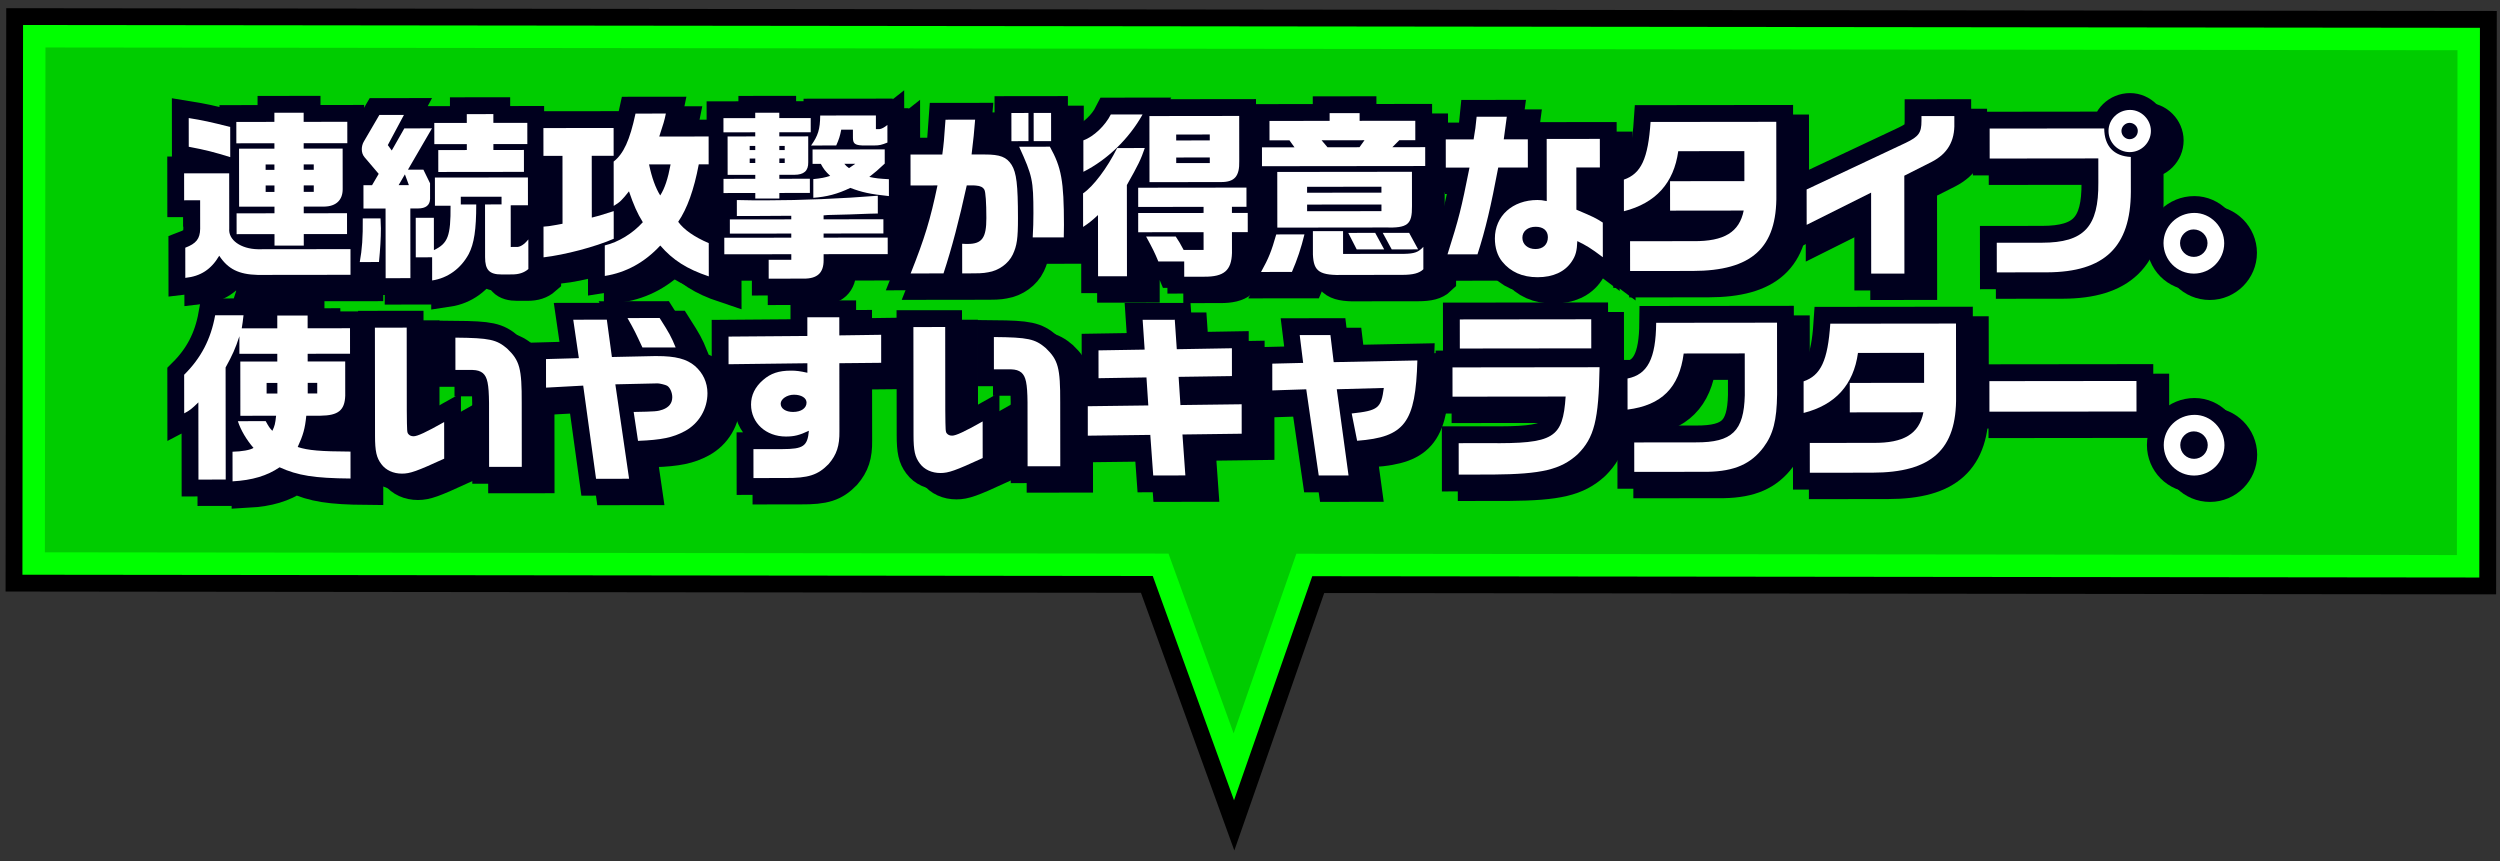 <?xml version="1.0" encoding="utf-8"?>
<!-- Generator: Adobe Illustrator 16.2.1, SVG Export Plug-In . SVG Version: 6.00 Build 0)  -->
<!DOCTYPE svg PUBLIC "-//W3C//DTD SVG 1.1//EN" "http://www.w3.org/Graphics/SVG/1.1/DTD/svg11.dtd">
<svg version="1.1" id="レイヤー_1" xmlns="http://www.w3.org/2000/svg" xmlns:xlink="http://www.w3.org/1999/xlink" x="0px"
	 y="0px" width="222.843px" height="76.772px" viewBox="0 0 222.843 76.772" enable-background="new 0 0 222.843 76.772"
	 xml:space="preserve">
<rect x="0" y="0" width="222.843" height="76.772" fill="#333333" stroke="none"/>
<g>
	<g>
		<polygon fill="#FF0000" stroke="#000000" stroke-width="5" stroke-miterlimit="10" points="220,50.477 116.262,50.36 
			109.98,68.352 103.455,50.344 3,50.23 3.054,3.231 220.054,3.478 		"/>
		<polygon fill="#00CC00" stroke="#00FF00" stroke-width="2" stroke-miterlimit="10" points="220,50.477 116.262,50.36 
			109.98,68.352 103.455,50.344 3,50.23 3.054,3.231 220.054,3.478 		"/>
	</g>
	<g>
		<g>
			<path fill="#FFFFFF" stroke="#00001E" stroke-width="3" stroke-miterlimit="10" d="M17.828,16.303l4.018-0.004l0.005,4.93
				c-0.094,1.009,1.027,1.808,2.548,1.838l8.259-0.01l0.002,2.289l-8.275,0.01c-1.697-0.046-2.642-0.525-3.427-1.709
				c-0.719,1.218-1.647,1.827-3.023,1.973l-0.003-2.689c0.977-0.369,1.312-0.802,1.327-1.682l-0.003-2.545l-1.425,0.001
				L17.828,16.303z M18.239,11.373c1.264,0.206,1.873,0.334,3.698,0.796l0.003,2.689c-1.393-0.432-2.162-0.639-3.698-0.925
				L18.239,11.373z M25.883,19.863l0-0.592l-3.153,0.004l-0.006-5.17l3.153-0.004l0-0.48l-3.393,0.004L22.48,11.72l3.393-0.004
				l0-0.815l2.609-0.003l0,0.815l3.89-0.005l0.002,1.905l-3.89,0.005l0,0.48l3.473-0.004l0.004,3.617
				c0.001,0.977-0.59,1.537-1.646,1.555l-1.825,0.002l0,0.592l3.857-0.004l0.002,1.857l-3.857,0.004l0.001,1.024l-2.609,0.003
				l-0.001-1.024l-3.377,0.004l-0.002-1.857L25.883,19.863z M25.878,15.99l0-0.48l-0.784,0.001l0,0.48L25.878,15.99z M25.881,17.959
				l0-0.576l-0.784,0.001l0,0.576L25.881,17.959z M29.384,15.986l0-0.48l-0.896,0.001l0,0.48L29.384,15.986z M29.386,17.955l0-0.576
				L28.49,17.38l0,0.576L29.386,17.955z"/>
			<path fill="#FFFFFF" stroke="#00001E" stroke-width="3" stroke-miterlimit="10" d="M35.337,20.317
				c0.017,0.384,0.033,0.736,0.033,0.896c0.001,0.833-0.062,1.873-0.172,2.994l-1.713,0.002c0.207-1.121,0.286-2.193,0.268-3.89
				L35.337,20.317z M37.423,11.096l-1.438,2.689l0.353,0.48l1.119-1.97l2.465-0.003l-2.141,3.684l1.377-0.001l0.593,1.215
				l0.001,1.393c-0.015,0.561-0.383,0.849-1.071,0.85l-0.688,0.001L38,25.645l-2.208,0.003l-0.007-6.211l-1.969,0.002l-0.002-2.081
				l0.768-0.001l0.591-1.009l-1.266-1.487c-0.161-0.191-0.24-0.432-0.241-0.704c0-0.24,0.063-0.496,0.191-0.704l1.374-2.354
				L37.423,11.096z M37.863,17.353l-0.354-0.959l-0.559,0.96L37.863,17.353z M40.091,20.264l0.003,2.882
				c1.248-0.595,1.503-1.251,1.484-3.956l-1.392,0.001l-0.003-2.513l8.291-0.009l0.003,2.48l-1.537,0.002l0.004,3.714l0.48-0.001
				c0.336,0.032,0.72-0.209,1.088-0.673l0.003,2.641c-0.384,0.336-0.864,0.481-1.456,0.481l-0.944,0.002
				c-1.073,0.001-1.458-0.399-1.459-1.536l-0.005-4.705l1.473-0.001l-0.001-0.688l-3.633,0.004l0.001,0.688l1.376-0.002
				c0.002,2.24-0.188,3.489-0.667,4.418c-0.703,1.298-1.87,2.147-3.263,2.357l-0.002-2.065l-1.457,0.001l-0.004-3.521L40.091,20.264
				z M40.129,11.812l2.897-0.003l-0.001-0.784l2.369-0.003l0.001,0.784l3.025-0.003l0.002,1.889l-3.025,0.003l0,0.528l2.721-0.003
				l0.002,1.953l-7.635,0.009l-0.002-1.953l2.545-0.003l0-0.528L40.131,13.7L40.129,11.812z"/>
			<path fill="#FFFFFF" stroke="#00001E" stroke-width="3" stroke-miterlimit="10" d="M51.555,14.744l-1.697,0.002l-0.003-2.48
				l6.258-0.007l0.003,2.48l-1.953,0.002l0.006,5.506c0.576-0.144,0.608-0.144,1.952-0.578l0.003,2.466
				c-1.664,0.722-4.336,1.429-6.257,1.655l-0.003-2.737c0.464-0.032,0.528-0.048,0.896-0.113l0.288-0.048l0.512-0.097L51.555,14.744
				z M56.117,15.252c0.879-0.689,1.438-1.892,1.948-4.276l2.705-0.003c-0.128,0.641-0.223,0.929-0.59,2.049l4.402-0.005l0.002,2.481
				l-0.88,0.001c-0.429,2.273-1.036,3.954-1.835,5.124c0.513,0.704,1.426,1.344,2.724,1.901l0.003,2.962
				c-1.954-0.654-3.203-1.453-4.325-2.749c-1.391,1.507-3.07,2.421-4.943,2.711l-0.003-2.721c1.216-0.289,2.48-1.06,3.391-2.068
				c-0.497-0.8-0.818-1.536-1.235-2.753c-0.607,0.77-0.815,0.978-1.359,1.299L56.117,15.252z M59.271,15.504
				c0.242,1.168,0.579,2.097,0.996,2.768c0.399-0.624,0.686-1.474,0.925-2.77L59.271,15.504z"/>
			<path fill="#FFFFFF" stroke="#00001E" stroke-width="3" stroke-miterlimit="10" d="M65.908,16.793l2.833-0.004v-0.352
				l-2.465,0.003l-0.004-3.426l2.465-0.003l0-0.368l-2.833,0.004l-0.001-1.265l2.833-0.004l0-0.479l2.145-0.002l0,0.479l2.801-0.003
				l0.001,1.265l-2.801,0.003l0,0.368l2.577-0.003l0.002,2.306c0.017,0.768-0.383,1.12-1.247,1.121l-1.329,0.002v0.352l2.721-0.003
				l0.001,1.265l-2.721,0.003l0,0.496l-2.145,0.002l0-0.496l-2.833,0.004L65.908,16.793z M65.978,22.044l5.971-0.007v-0.368
				l-5.474,0.006l-0.001-1.265l5.474-0.006l0-0.32c-2.177,0.018-2.177,0.018-3.057,0.019l-0.625,0.001l-1.168,0.001l-0.001-1.424
				c1.121,0.03,1.649,0.029,2.625,0.028c3.217-0.003,6.642-0.15,9.939-0.41l0.002,1.584L78.877,19.9l-1.745,0.065l-1.921,0.05
				c-0.048,0-0.192,0.017-0.384,0.032l0,0.353l5.331-0.006l0.001,1.265l-5.331,0.006v0.368l5.714-0.006l0.002,1.473l-5.714,0.006
				l0,0.544c0.001,1.12-0.558,1.649-1.791,1.635l-3.105,0.004l-0.002-1.681l2.017-0.002l0-0.496l-5.971,0.007L65.978,22.044z
				 M68.739,14.229V13.86l-0.497,0.001v0.368L68.739,14.229z M68.74,15.381l0-0.4l-0.497,0.001l0,0.4L68.74,15.381z M71.364,14.226
				v-0.368l-0.48,0.001v0.368L71.364,14.226z M71.365,15.378l0-0.4l-0.48,0.001l0,0.4L71.365,15.378z M79.492,11.144l0.001,1.217
				h0.32c0.176-0.018,0.4-0.129,0.704-0.369l0.002,1.568c-0.512,0.208-0.736,0.257-1.121,0.257l-1.121,0.001
				c-0.656-0.031-0.832-0.175-0.833-0.688l-0.001-0.72l-1.041,0.002c-0.111,0.576-0.207,0.864-0.447,1.408l-2.241,0.003
				c0.624-0.881,0.799-1.441,0.813-2.674L79.492,11.144z M80.279,14.168l0.001,1.265c-0.671,0.625-0.783,0.721-1.375,1.187
				c0.56,0.127,0.912,0.158,1.745,0.206l0.002,1.504c-1.665-0.174-2.401-0.334-3.442-0.732c-1.12,0.546-2.128,0.803-3.296,0.884
				l-0.002-1.665c0.752-0.08,0.992-0.129,1.504-0.289c-0.449-0.432-0.593-0.624-0.833-1.071h-0.736l-0.001-1.28L80.279,14.168z
				 M77.656,15.451l-0.977,0.001c0.161,0.192,0.192,0.225,0.417,0.384L77.656,15.451z"/>
			<path fill="#FFFFFF" stroke="#00001E" stroke-width="3" stroke-miterlimit="10" d="M85.411,14.626
				c0.127-0.944,0.159-1.28,0.285-3.105l2.641-0.003c-0.094,1.217-0.142,1.617-0.316,3.105l1.168-0.001
				c1.376-0.002,1.953,0.222,2.402,0.926c0.433,0.703,0.562,1.76,0.565,4.736c0.002,1.841-0.093,2.466-0.46,3.251
				c-0.383,0.816-1.263,1.441-2.191,1.586c-0.544,0.098-0.641,0.098-2.321,0.1l-0.003-2.642c0.224,0.017,0.4,0.017,0.496,0.016
				c1.281-0.001,1.665-0.546,1.662-2.307c-0.001-1.36-0.066-2.337-0.179-2.528c-0.128-0.225-0.353-0.337-0.737-0.367
				c-0.128-0.017-0.128-0.017-0.832-0.016c-0.685,3.121-1.322,5.556-2.072,7.846l-2.929,0.003c1.261-3.171,1.755-4.804,2.392-7.846
				l-2.401,0.002l-0.003-2.753L85.411,14.626z M93.09,10.92l0.003,2.513l-1.521,0.002l-0.003-2.513L93.09,10.92z M94.999,13.927
				c1.026,1.824,1.252,3.057,1.256,6.962L96.24,22.01l-2.769,0.003c0.047-0.913,0.062-1.377,0.062-2.161
				c-0.003-2.945-0.083-3.313-1.271-5.922L94.999,13.927z M95.107,10.918l0.003,2.513l-1.553,0.002l-0.003-2.513L95.107,10.918z"/>
			<path fill="#FFFFFF" stroke="#00001E" stroke-width="3" stroke-miterlimit="10" d="M97.958,18.086
				c0.896-0.594,2.158-2.26,3.037-4.038l2.465-0.003c-0.335,0.994-0.59,1.522-1.597,3.3l0.009,8.131l-2.577,0.003l-0.006-5.458
				c-0.591,0.545-0.799,0.705-1.327,1.059L97.958,18.086z M103.264,11.052c-1.214,2.18-3.165,4.054-5.276,5.113l-0.003-2.801
				c0.928-0.339,1.936-1.3,2.447-2.309L103.264,11.052z M108.7,19.834l0-0.544l-5.827,0.007l-0.002-1.713l9.652-0.011l0.002,1.713
				l-1.297,0.001l0,0.544l1.409-0.001l0.002,1.713l-1.409,0.001l0.002,1.856c-0.046,1.553-0.702,2.13-2.479,2.116l-1.777,0.002
				l-0.002-1.361l-2.305,0.003c-0.321-0.784-0.513-1.168-1.091-2.224l2.641-0.003c0.32,0.48,0.369,0.576,0.706,1.199l1.777-0.002
				l-0.002-1.584l-5.827,0.007l-0.002-1.713L108.7,19.834z M111.875,11.187l0.005,4.018c0.034,1.36-0.414,1.874-1.615,1.875
				l-6.386,0.008l-0.007-5.891L111.875,11.187z M109.253,13.367l-0.001-0.528l-2.993,0.003l0.001,0.528L109.253,13.367z
				 M109.255,15.384l0-0.496l-2.993,0.003l0,0.496L109.255,15.384z"/>
			<path fill="#FFFFFF" stroke="#00001E" stroke-width="3" stroke-miterlimit="10" d="M117.692,21.745
				c-0.303,1.232-0.638,2.24-1.117,3.346l-2.753,0.003c0.687-1.233,0.926-1.842,1.356-3.346L117.692,21.745z M116.803,13.982
				l-0.449-0.624l-1.777,0.002l-0.002-1.729l5.362-0.006l-0.001-0.688l2.673-0.003l0.001,0.688l4.962-0.006l0.002,1.729
				l-1.424,0.002l-0.624,0.625l2.929-0.004l0.002,1.681l-14.55,0.017l-0.002-1.681L116.803,13.982z M115.269,16.178l12.005-0.014
				l0.003,3.057c0.018,1.649-0.382,1.969-2.399,1.907l-9.604,0.012L115.269,16.178z M124.554,18.023l0-0.528l-6.627,0.007l0,0.528
				L124.554,18.023z M124.556,19.672l0-0.592l-6.627,0.007l0,0.592L124.556,19.672z M121.133,21.453l0.002,2.032l5.458-0.007
				c0.896-0.017,1.265-0.145,1.696-0.626l0.002,2.001c-0.368,0.353-0.912,0.498-1.888,0.499l-5.074,0.006
				c-2.289,0.066-2.817-0.27-2.883-1.822l-0.002-2.08L121.133,21.453z M119.219,13.355l0.528,0.623l2.849-0.003l0.448-0.624
				L119.219,13.355z M123.998,21.609l0.802,1.473l-2.449,0.002l-0.754-1.472L123.998,21.609z M127.023,21.606l0.802,1.472
				l-2.353,0.003l-0.802-1.472L127.023,21.606z"/>
			<path fill="#FFFFFF" stroke="#00001E" stroke-width="3" stroke-miterlimit="10" d="M132.77,13.275
				c0.143-0.815,0.191-1.184,0.27-2.017l2.689-0.003c-0.175,1.345-0.191,1.425-0.271,2.017l2.145-0.002l0.003,2.514l-2.641,0.003
				c-0.652,3.458-1.13,5.507-1.848,7.732l-2.673,0.003c1.037-3.282,1.212-3.986,1.96-7.732l-2.113,0.002l-0.003-2.514L132.77,13.275
				z M139.284,13.237l4.738-0.006l0.003,2.545l-2.097,0.003l0.004,3.762c1.617,0.686,1.698,0.734,2.354,1.149l0.003,3.089
				c-1.105-0.831-1.458-1.038-2.275-1.438c-0.031,0.864-0.143,1.312-0.51,1.841c-0.607,0.897-1.647,1.378-3.024,1.38
				c-1.36,0.001-2.434-0.477-3.17-1.405c-0.417-0.511-0.642-1.231-0.643-2.048c-0.002-2.001,1.565-3.428,3.79-3.43
				c0.256-0.001,0.448,0.016,0.833,0.096L139.284,13.237z M137.118,22.043c0,0.592,0.481,1.008,1.169,1.007
				c0.672-0.001,1.104-0.401,1.104-1.058c-0.001-0.576-0.402-0.928-1.09-0.927C137.596,21.066,137.117,21.466,137.118,22.043z"/>
			<path fill="#FFFFFF" stroke="#00001E" stroke-width="3" stroke-miterlimit="10" d="M159.749,11.709l0.007,6.482
				c0.069,4.754-2.185,6.806-7.467,6.812l-5.57,0.006l-0.003-2.657l5.65-0.006c2.737,0.028,4.097-0.805,4.479-2.727l-6.562,0.008
				l-0.003-2.625l6.626-0.008l-0.003-2.673l-5.891,0.007c-0.397,2.85-2.011,4.629-4.844,5.352l-0.003-2.817
				c1.536-0.53,2.158-1.859,2.379-5.141L159.749,11.709z"/>
			<path fill="#FFFFFF" stroke="#00001E" stroke-width="3" stroke-miterlimit="10" d="M162.454,17.74l8.831-4.155
				c1.168-0.562,1.408-0.898,1.407-1.955l0-0.432l2.929-0.003l0,0.624c0.05,1.601-0.605,2.737-2.013,3.459l-2.447,1.236l0.01,8.723
				l-2.961,0.003l-0.008-7.219l-5.743,2.872L162.454,17.74z"/>
			<path fill="#FFFFFF" stroke="#00001E" stroke-width="3" stroke-miterlimit="10" d="M178.768,12.312L188.98,12.3
				c0.018,1.585,0.851,2.464,2.372,2.543l0.003,3.121c-0.026,4.898-2.345,7.142-7.467,7.163l-4.482,0.005l-0.003-2.641l4.034-0.004
				c3.746-0.005,5.057-1.415,5.02-5.368l-0.002-2.146l-9.684,0.011L178.768,12.312z M193.142,12.52
				c0.001,1.04-0.846,1.89-1.887,1.892c-1.041,0.001-1.89-0.847-1.891-1.887c-0.001-1.041,0.862-1.874,1.918-1.875
				C192.292,10.647,193.141,11.511,193.142,12.52z M190.517,12.522c0,0.399,0.336,0.736,0.721,0.736
				c0.416-0.001,0.736-0.321,0.736-0.737c0-0.4-0.337-0.721-0.737-0.72C190.852,11.802,190.517,12.138,190.517,12.522z"/>
			<path fill="#FFFFFF" stroke="#00001E" stroke-width="3" stroke-miterlimit="10" d="M199.677,22.532
				c0.001,1.489-1.213,2.706-2.702,2.708c-1.504,0.002-2.707-1.213-2.708-2.718c-0.002-1.489,1.214-2.69,2.75-2.692
				C198.458,19.828,199.676,21.06,199.677,22.532z M195.74,22.521c0.001,0.688,0.546,1.232,1.234,1.231
				c0.672-0.001,1.216-0.545,1.215-1.233c-0.001-0.673-0.562-1.217-1.25-1.216C196.283,21.304,195.739,21.864,195.74,22.521z"/>
			<path fill="#FFFFFF" stroke="#00001E" stroke-width="3" stroke-miterlimit="10" d="M23.124,28.951
				c-0.063,0.576-0.079,0.656-0.159,1.168l3.169-0.003l-0.001-1.137l2.705-0.003l0.001,1.137l3.777-0.005l0.002,2.273l-3.777,0.005
				l0.001,0.688l3.345-0.004l0.003,3.058c-0.046,1.297-0.622,1.761-2.207,1.778l-1.265,0.002c-0.111,1.153-0.286,1.745-0.765,2.786
				c0.913,0.304,2.033,0.397,4.707,0.411l0.002,2.4c-3.233-0.028-4.707-0.266-6.324-1.001c-1.104,0.754-2.432,1.155-4.192,1.253
				l-0.003-2.641c0.832-0.018,1.568-0.146,1.872-0.339c-0.625-0.719-1.138-1.583-1.396-2.383l2.481-0.003
				c0.273,0.496,0.337,0.593,0.593,0.863c0.208-0.432,0.256-0.608,0.335-1.345l-3.186,0.004l-0.005-4.834l3.297-0.004l-0.001-0.688
				l-3.377,0.004l-0.001-1.569c-0.351,1.089-0.622,1.681-1.229,2.786l0.011,9.988l-2.433,0.003l-0.008-6.883
				c-0.575,0.562-0.767,0.722-1.263,0.978l-0.004-3.441c1.502-1.489,2.381-3.171,2.763-5.301L23.124,28.951z M26.142,35.927
				l-0.001-0.944l-0.96,0.001l0.001,0.944L26.142,35.927z M29.695,35.923l-0.001-0.944l-0.848,0.001l0.001,0.944L29.695,35.923z"/>
			<path fill="#FFFFFF" stroke="#00001E" stroke-width="3" stroke-miterlimit="10" d="M37.669,30.055l0.008,7.411
				c0.019,1.921,0.019,1.921,0.146,2.081c0.112,0.128,0.256,0.191,0.464,0.191c0.336-0.001,1.104-0.354,2.72-1.267l0.004,3.265
				c-2.448,1.123-3.04,1.332-3.76,1.333c-0.769,0.001-1.441-0.303-1.842-0.847c-0.433-0.576-0.562-1.136-0.563-2.528l-0.011-9.636
				L37.669,30.055z M45.014,42.468l-0.006-5.698c-0.018-1.681-0.147-2.305-0.548-2.656c-0.24-0.191-0.496-0.271-0.928-0.287
				l-1.104,0.001h-0.416l-0.003-2.881c3.057,0.029,3.666,0.172,4.611,0.972c1.122,1.071,1.314,1.759,1.302,4.864l0.006,5.683
				L45.014,42.468z"/>
			<path fill="#FFFFFF" stroke="#00001E" stroke-width="3" stroke-miterlimit="10" d="M50.086,32.858l2.929-0.083l-0.5-3.426
				l2.993-0.003l0.452,3.328l3.777-0.083h0.24c1.648-0.002,2.641,0.252,3.378,0.876c0.721,0.623,1.122,1.471,1.123,2.431
				c0.001,1.409-0.765,2.706-2.013,3.381c-1.071,0.577-2.08,0.786-4.177,0.869l-0.387-2.577c1.921-0.034,2.145-0.051,2.593-0.211
				c0.56-0.209,0.848-0.577,0.847-1.105c0-0.416-0.209-0.88-0.465-1.023c-0.128-0.08-0.672-0.208-0.833-0.208l-3.777,0.085
				l1.226,8.417l-2.945,0.004l-1.146-8.306l-3.313,0.18L50.086,32.858z M60.215,29.197c0.866,1.359,1.026,1.647,1.427,2.624
				l-2.961,0.003c-0.642-1.376-0.706-1.52-1.332-2.623L60.215,29.197z"/>
			<path fill="#FFFFFF" stroke="#00001E" stroke-width="3" stroke-miterlimit="10" d="M66.356,30.854l7.027-0.056l-0.002-1.664
				l2.849-0.003l0.002,1.616l3.729-0.053l0.002,2.497l-3.729,0.037l0.007,6.066c0.018,1.28-0.237,2.08-0.957,2.914
				c-0.959,0.993-1.824,1.267-3.888,1.252l-2.817,0.004l-0.003-2.577l2.577-0.003c1.873-0.003,2.241-0.259,2.367-1.636
				c-0.848,0.401-1.312,0.514-2.048,0.515c-1.777,0.002-3.107-1.213-3.109-2.846c-0.001-0.832,0.35-1.569,1.07-2.193
				c0.688-0.594,1.392-0.834,2.496-0.835c0.48-0.001,0.8,0.047,1.457,0.189l-0.001-0.848l-7.026,0.088L66.356,30.854z
				 M71.005,36.836c0,0.433,0.449,0.735,1.105,0.735c0.72-0.001,1.2-0.338,1.2-0.834c0-0.416-0.465-0.703-1.121-0.703
				C71.564,36.035,71.005,36.42,71.005,36.836z"/>
			<path fill="#FFFFFF" stroke="#00001E" stroke-width="3" stroke-miterlimit="10" d="M85.669,30.001l0.008,7.411
				c0.019,1.921,0.019,1.921,0.146,2.081c0.112,0.128,0.256,0.19,0.464,0.19c0.336,0,1.104-0.353,2.72-1.267l0.004,3.265
				c-2.448,1.124-3.04,1.332-3.76,1.333c-0.769,0.001-1.441-0.303-1.842-0.847c-0.433-0.575-0.562-1.136-0.563-2.528l-0.011-9.636
				L85.669,30.001z M93.014,42.413l-0.006-5.698c-0.018-1.681-0.147-2.304-0.548-2.656c-0.24-0.191-0.496-0.271-0.928-0.287
				l-1.104,0.001l-0.416,0.001l-0.003-2.881c3.057,0.028,3.666,0.172,4.611,0.971c1.122,1.071,1.314,1.76,1.302,4.864l0.006,5.683
				L93.014,42.413z"/>
			<path fill="#FFFFFF" stroke="#00001E" stroke-width="3" stroke-miterlimit="10" d="M98.379,37.062l5.394-0.07l-0.163-2.497
				l-4.273,0.069l-0.003-2.481l4.114-0.068l-0.179-2.657l2.865-0.003l0.179,2.625l4.913-0.086l0.003,2.48l-4.754,0.07l0.163,2.513
				l5.458-0.07l0.003,2.625l-5.282,0.069l0.26,3.649l-2.865,0.003l-0.261-3.616l-5.57,0.07L98.379,37.062z"/>
			<path fill="#FFFFFF" stroke="#00001E" stroke-width="3" stroke-miterlimit="10" d="M114.824,33.266l2.752-0.067l-0.306-2.481
				l2.737-0.003l0.291,2.417l7.459-0.152c-0.154,5.554-1.112,6.836-5.37,7.16l-0.483-2.432c2.369-0.259,2.625-0.467,2.863-2.275
				l-4.194,0.115l1.049,7.683l-2.657,0.003l-1.113-7.682l-3.025,0.1L114.824,33.266z"/>
			<path fill="#FFFFFF" stroke="#00001E" stroke-width="3" stroke-miterlimit="10" d="M143.997,33.584
				c-0.075,4.722-0.473,6.292-1.96,7.767c-1.503,1.361-3.184,1.764-7.553,1.8l-3.041,0.004l-0.003-2.801l2.657-0.003
				c5.827,0.058,6.626-0.424,6.878-4.153l-10.084,0.011l-0.003-2.609L143.997,33.584z M143.256,29.312l0.003,2.593l-11.717,0.014
				l-0.003-2.593L143.256,29.312z"/>
			<path fill="#FFFFFF" stroke="#00001E" stroke-width="3" stroke-miterlimit="10" d="M146.489,34.59
				c1.792-0.354,2.527-1.779,2.555-4.965l10.772-0.012l0.007,6.386c-0.029,2.321-0.348,3.57-1.211,4.724
				c-1.119,1.49-2.591,2.132-4.959,2.183l-6.562,0.008l-0.003-2.625l5.506-0.007c3.217,0.013,4.273-1.014,4.349-4.199l-0.004-3.729
				l-5.442,0.007c-0.396,3.042-1.964,4.612-5.004,4.999L146.489,34.59z"/>
			<path fill="#FFFFFF" stroke="#00001E" stroke-width="3" stroke-miterlimit="10" d="M175.769,29.691l0.007,6.482
				c0.069,4.753-2.185,6.805-7.467,6.811l-5.57,0.007l-0.003-2.657l5.65-0.007c2.737,0.029,4.097-0.805,4.479-2.726l-6.562,0.008
				l-0.003-2.625l6.626-0.008l-0.003-2.673l-5.891,0.007c-0.397,2.849-2.012,4.628-4.844,5.351l-0.003-2.817
				c1.536-0.529,2.159-1.858,2.379-5.14L175.769,29.691z"/>
			<path fill="#FFFFFF" stroke="#00001E" stroke-width="3" stroke-miterlimit="10" d="M191.854,34.811l0.003,2.722l-13.109,0.015
				l-0.003-2.722L191.854,34.811z"/>
			<path fill="#FFFFFF" stroke="#00001E" stroke-width="3" stroke-miterlimit="10" d="M199.698,40.532
				c0.001,1.489-1.213,2.706-2.702,2.708c-1.504,0.002-2.707-1.213-2.708-2.718c-0.002-1.489,1.213-2.69,2.75-2.692
				C198.478,37.828,199.696,39.06,199.698,40.532z M195.76,40.521c0,0.688,0.545,1.232,1.233,1.231
				c0.672-0.001,1.216-0.545,1.216-1.233c-0.001-0.673-0.562-1.217-1.25-1.216C196.303,39.304,195.759,39.864,195.76,40.521z"/>
		</g>
	</g>
	<g>
		<g>
			<path fill="#FFFFFF" stroke="#00001E" stroke-width="3" stroke-miterlimit="10" d="M16.411,15.452l4.018-0.004l0.005,4.93
				c-0.094,1.009,1.027,1.808,2.548,1.838l8.259-0.01l0.002,2.289l-8.275,0.01c-1.697-0.046-2.642-0.525-3.427-1.709
				c-0.719,1.218-1.647,1.827-3.023,1.973l-0.003-2.689c0.977-0.369,1.312-0.802,1.327-1.682l-0.003-2.545l-1.425,0.001
				L16.411,15.452z M16.822,10.522c1.264,0.206,1.873,0.334,3.698,0.796l0.003,2.689c-1.393-0.432-2.162-0.639-3.698-0.925
				L16.822,10.522z M24.466,19.012l0-0.592l-3.153,0.004l-0.006-5.17l3.153-0.004l0-0.48l-3.393,0.004l-0.002-1.905l3.393-0.004
				l0-0.815l2.609-0.003l0,0.815l3.89-0.005l0.002,1.905l-3.89,0.005l0,0.48l3.473-0.004l0.004,3.617
				c0.001,0.977-0.59,1.537-1.646,1.555l-1.825,0.002l0,0.592l3.857-0.004l0.002,1.857l-3.857,0.004l0.001,1.024l-2.609,0.003
				l-0.001-1.024l-3.377,0.004l-0.002-1.857L24.466,19.012z M24.461,15.139l0-0.48l-0.784,0.001l0,0.48L24.461,15.139z
				 M24.464,17.108l0-0.576l-0.784,0.001l0,0.576L24.464,17.108z M27.967,15.135l0-0.48l-0.896,0.001l0,0.48L27.967,15.135z
				 M27.969,17.104l0-0.576l-0.896,0.001l0,0.576L27.969,17.104z"/>
			<path fill="#FFFFFF" stroke="#00001E" stroke-width="3" stroke-miterlimit="10" d="M33.92,19.466
				c0.017,0.384,0.033,0.736,0.033,0.896c0.001,0.833-0.062,1.873-0.172,2.994l-1.713,0.002c0.207-1.121,0.286-2.193,0.268-3.89
				L33.92,19.466z M36.006,10.245l-1.438,2.689l0.353,0.48l1.119-1.97l2.465-0.003l-2.141,3.684l1.377-0.001l0.593,1.215
				l0.001,1.393c-0.015,0.561-0.383,0.849-1.071,0.85l-0.688,0.001l0.007,6.211l-2.208,0.003l-0.007-6.211l-1.969,0.002
				l-0.002-2.081l0.768-0.001l0.591-1.009l-1.266-1.487c-0.161-0.191-0.24-0.432-0.241-0.704c0-0.24,0.063-0.496,0.191-0.704
				l1.374-2.354L36.006,10.245z M36.446,16.501l-0.354-0.959l-0.559,0.96L36.446,16.501z M38.674,19.413l0.003,2.882
				c1.248-0.595,1.503-1.251,1.484-3.956l-1.392,0.001l-0.003-2.513l8.291-0.009l0.003,2.48L45.523,18.3l0.004,3.714l0.48-0.001
				c0.336,0.032,0.72-0.209,1.088-0.673l0.003,2.641c-0.384,0.336-0.864,0.481-1.456,0.481l-0.944,0.002
				c-1.073,0.001-1.458-0.399-1.459-1.536l-0.005-4.705l1.473-0.001l-0.001-0.688l-3.633,0.004l0.001,0.688l1.376-0.002
				c0.002,2.24-0.188,3.489-0.667,4.418C41.08,23.94,39.913,24.79,38.52,25l-0.002-2.065l-1.457,0.001l-0.004-3.521L38.674,19.413z
				 M38.712,10.96l2.897-0.003l-0.001-0.784l2.369-0.003l0.001,0.784l3.025-0.003l0.002,1.889l-3.025,0.003l0,0.528l2.721-0.003
				l0.002,1.953l-7.635,0.009l-0.002-1.953l2.545-0.003l0-0.528l-2.897,0.003L38.712,10.96z"/>
			<path fill="#FFFFFF" stroke="#00001E" stroke-width="3" stroke-miterlimit="10" d="M50.138,13.893l-1.697,0.002l-0.003-2.48
				l6.258-0.007l0.003,2.48l-1.953,0.002l0.006,5.506c0.576-0.144,0.608-0.144,1.952-0.578l0.003,2.466
				c-1.664,0.722-4.336,1.429-6.257,1.655l-0.003-2.737c0.464-0.032,0.528-0.048,0.896-0.113l0.288-0.048l0.512-0.097L50.138,13.893
				z M54.7,14.401c0.879-0.689,1.438-1.892,1.948-4.276l2.705-0.003c-0.128,0.641-0.223,0.929-0.59,2.049l4.402-0.005l0.002,2.481
				l-0.88,0.001c-0.429,2.273-1.036,3.954-1.835,5.124c0.513,0.704,1.426,1.344,2.724,1.901l0.003,2.962
				c-1.954-0.654-3.203-1.453-4.325-2.749c-1.391,1.507-3.07,2.421-4.943,2.711l-0.003-2.721c1.216-0.289,2.48-1.06,3.391-2.068
				c-0.497-0.8-0.818-1.536-1.235-2.753c-0.607,0.77-0.815,0.978-1.359,1.299L54.7,14.401z M57.854,14.653
				c0.242,1.168,0.579,2.097,0.996,2.768c0.399-0.624,0.686-1.474,0.925-2.77L57.854,14.653z"/>
			<path fill="#FFFFFF" stroke="#00001E" stroke-width="3" stroke-miterlimit="10" d="M64.491,15.942l2.833-0.004v-0.352
				l-2.465,0.003l-0.004-3.426l2.465-0.003l0-0.368l-2.833,0.004l-0.001-1.265l2.833-0.004l0-0.479l2.145-0.002l0,0.479l2.801-0.003
				l0.001,1.265l-2.801,0.003l0,0.368l2.577-0.003l0.002,2.306c0.017,0.768-0.383,1.12-1.247,1.121l-1.329,0.002v0.352l2.721-0.003
				l0.001,1.265l-2.721,0.003l0,0.496l-2.145,0.002l0-0.496l-2.833,0.004L64.491,15.942z M64.561,21.193l5.971-0.007v-0.368
				l-5.474,0.006l-0.001-1.265l5.474-0.006l0-0.32c-2.177,0.018-2.177,0.018-3.057,0.019l-0.625,0.001l-1.168,0.001l-0.001-1.424
				c1.121,0.03,1.649,0.029,2.625,0.028c3.217-0.003,6.642-0.15,9.939-0.41l0.002,1.584l-0.784,0.018l-1.745,0.065l-1.921,0.05
				c-0.048,0-0.192,0.017-0.384,0.032l0,0.353l5.331-0.006l0.001,1.265l-5.331,0.006v0.368l5.714-0.006l0.002,1.473l-5.714,0.006
				l0,0.544c0.001,1.12-0.558,1.649-1.791,1.635l-3.105,0.004l-0.002-1.681l2.017-0.002l0-0.496l-5.971,0.007L64.561,21.193z
				 M67.322,13.377v-0.368l-0.497,0.001v0.368L67.322,13.377z M67.323,14.53l0-0.4l-0.497,0.001l0,0.4L67.323,14.53z M69.947,13.375
				v-0.368l-0.48,0.001v0.368L69.947,13.375z M69.948,14.527l0-0.4l-0.48,0.001l0,0.4L69.948,14.527z M78.075,10.292l0.001,1.217
				h0.32c0.176-0.018,0.4-0.129,0.704-0.369l0.002,1.568c-0.512,0.208-0.736,0.257-1.121,0.257l-1.121,0.001
				c-0.656-0.031-0.832-0.175-0.833-0.688l-0.001-0.72l-1.041,0.002c-0.111,0.576-0.207,0.864-0.447,1.408l-2.241,0.003
				c0.624-0.881,0.799-1.441,0.813-2.674L78.075,10.292z M78.862,13.317l0.001,1.265c-0.671,0.625-0.783,0.721-1.375,1.187
				c0.56,0.127,0.912,0.158,1.745,0.206l0.002,1.504c-1.665-0.174-2.401-0.334-3.442-0.732c-1.12,0.546-2.128,0.803-3.296,0.884
				l-0.002-1.665c0.752-0.08,0.992-0.129,1.504-0.289c-0.449-0.432-0.593-0.624-0.833-1.071h-0.736l-0.001-1.28L78.862,13.317z
				 M76.239,14.6l-0.977,0.001c0.161,0.192,0.192,0.225,0.417,0.384L76.239,14.6z"/>
			<path fill="#FFFFFF" stroke="#00001E" stroke-width="3" stroke-miterlimit="10" d="M83.994,13.775
				c0.127-0.944,0.159-1.28,0.285-3.105l2.641-0.003c-0.094,1.217-0.142,1.617-0.316,3.105l1.168-0.001
				c1.376-0.002,1.953,0.222,2.402,0.926c0.433,0.703,0.562,1.76,0.565,4.736c0.002,1.841-0.093,2.466-0.46,3.251
				c-0.383,0.816-1.263,1.441-2.191,1.586c-0.544,0.098-0.641,0.098-2.321,0.1l-0.003-2.642c0.224,0.017,0.4,0.017,0.496,0.016
				c1.281-0.001,1.665-0.546,1.662-2.307c-0.001-1.36-0.066-2.337-0.179-2.528c-0.128-0.225-0.353-0.337-0.737-0.367
				c-0.128-0.017-0.128-0.017-0.832-0.016c-0.685,3.121-1.322,5.556-2.072,7.846l-2.929,0.003c1.261-3.171,1.755-4.804,2.392-7.846
				l-2.401,0.002l-0.003-2.753L83.994,13.775z M91.673,10.069l0.003,2.513l-1.521,0.002l-0.003-2.513L91.673,10.069z M93.582,13.076
				c1.026,1.824,1.252,3.057,1.256,6.962l-0.015,1.121l-2.769,0.003c0.047-0.913,0.062-1.377,0.062-2.161
				c-0.003-2.945-0.083-3.313-1.271-5.922L93.582,13.076z M93.69,10.067l0.003,2.513l-1.553,0.002l-0.003-2.513L93.69,10.067z"/>
			<path fill="#FFFFFF" stroke="#00001E" stroke-width="3" stroke-miterlimit="10" d="M96.541,17.235
				c0.896-0.594,2.158-2.26,3.037-4.038l2.465-0.003c-0.335,0.994-0.59,1.522-1.597,3.3l0.009,8.131l-2.577,0.003l-0.006-5.458
				c-0.591,0.545-0.799,0.705-1.327,1.059L96.541,17.235z M101.847,10.201c-1.214,2.18-3.165,4.054-5.276,5.113l-0.003-2.801
				c0.928-0.339,1.936-1.3,2.447-2.309L101.847,10.201z M107.283,18.983l0-0.544l-5.827,0.007l-0.002-1.713l9.652-0.011l0.002,1.713
				l-1.297,0.001l0,0.544l1.409-0.001l0.002,1.713l-1.409,0.001l0.002,1.856c-0.046,1.553-0.702,2.13-2.479,2.116l-1.777,0.002
				l-0.002-1.361l-2.305,0.003c-0.321-0.784-0.513-1.168-1.091-2.224l2.641-0.003c0.32,0.48,0.369,0.576,0.706,1.199l1.777-0.002
				l-0.002-1.584l-5.827,0.007l-0.002-1.713L107.283,18.983z M110.458,10.335l0.005,4.018c0.034,1.36-0.414,1.874-1.615,1.875
				l-6.386,0.008l-0.007-5.891L110.458,10.335z M107.836,12.516l-0.001-0.528l-2.993,0.003l0.001,0.528L107.836,12.516z
				 M107.838,14.533l0-0.496l-2.993,0.003l0,0.496L107.838,14.533z"/>
			<path fill="#FFFFFF" stroke="#00001E" stroke-width="3" stroke-miterlimit="10" d="M116.275,20.894
				c-0.303,1.232-0.638,2.24-1.117,3.346l-2.753,0.003c0.687-1.233,0.926-1.842,1.356-3.346L116.275,20.894z M115.386,13.131
				l-0.449-0.624l-1.777,0.002l-0.002-1.729l5.362-0.006l-0.001-0.688l2.673-0.003l0.001,0.688l4.962-0.006l0.002,1.729
				l-1.424,0.002l-0.624,0.625l2.929-0.004l0.002,1.681l-14.55,0.017l-0.002-1.681L115.386,13.131z M113.852,15.327l12.005-0.014
				l0.003,3.057c0.018,1.649-0.382,1.969-2.399,1.907l-9.604,0.012L113.852,15.327z M123.137,17.172l0-0.528l-6.627,0.007l0,0.528
				L123.137,17.172z M123.139,18.821l0-0.592l-6.627,0.007l0,0.592L123.139,18.821z M119.716,20.602l0.002,2.032l5.458-0.007
				c0.896-0.017,1.265-0.145,1.696-0.626l0.002,2.001c-0.368,0.353-0.912,0.498-1.888,0.499l-5.074,0.006
				c-2.289,0.066-2.817-0.27-2.883-1.822l-0.002-2.08L119.716,20.602z M117.802,12.504l0.528,0.623l2.849-0.003l0.448-0.624
				L117.802,12.504z M122.581,20.758l0.802,1.473l-2.449,0.002l-0.754-1.472L122.581,20.758z M125.606,20.755l0.802,1.472
				l-2.353,0.003l-0.802-1.472L125.606,20.755z"/>
			<path fill="#FFFFFF" stroke="#00001E" stroke-width="3" stroke-miterlimit="10" d="M131.353,12.424
				c0.143-0.815,0.191-1.184,0.27-2.017l2.689-0.003c-0.175,1.345-0.191,1.425-0.271,2.017l2.145-0.002l0.003,2.514l-2.641,0.003
				c-0.652,3.458-1.13,5.507-1.848,7.732l-2.673,0.003c1.037-3.282,1.212-3.986,1.96-7.732l-2.113,0.002l-0.003-2.514
				L131.353,12.424z M137.867,12.386l4.738-0.006l0.003,2.545l-2.097,0.003l0.004,3.762c1.617,0.686,1.698,0.734,2.354,1.149
				l0.003,3.089c-1.105-0.831-1.458-1.038-2.275-1.438c-0.031,0.864-0.143,1.312-0.51,1.841c-0.607,0.897-1.647,1.378-3.024,1.38
				c-1.36,0.001-2.434-0.477-3.17-1.405c-0.417-0.511-0.642-1.231-0.643-2.048c-0.002-2.001,1.565-3.428,3.79-3.43
				c0.256-0.001,0.448,0.016,0.833,0.096L137.867,12.386z M135.701,21.192c0,0.592,0.481,1.008,1.169,1.007
				c0.672-0.001,1.104-0.401,1.104-1.058c-0.001-0.576-0.402-0.928-1.09-0.927C136.179,20.215,135.7,20.615,135.701,21.192z"/>
			<path fill="#FFFFFF" stroke="#00001E" stroke-width="3" stroke-miterlimit="10" d="M158.332,10.858l0.007,6.482
				c0.069,4.754-2.185,6.806-7.467,6.812l-5.57,0.006l-0.003-2.657l5.65-0.006c2.737,0.028,4.097-0.805,4.479-2.727l-6.562,0.008
				l-0.003-2.625l6.626-0.008l-0.003-2.673l-5.891,0.007c-0.397,2.85-2.011,4.629-4.844,5.352l-0.003-2.817
				c1.536-0.53,2.158-1.859,2.379-5.141L158.332,10.858z"/>
			<path fill="#FFFFFF" stroke="#00001E" stroke-width="3" stroke-miterlimit="10" d="M161.037,16.889l8.831-4.155
				c1.168-0.562,1.408-0.898,1.407-1.955l0-0.432l2.929-0.003l0,0.624c0.05,1.601-0.605,2.737-2.013,3.459l-2.447,1.236l0.01,8.723
				l-2.961,0.003l-0.008-7.219l-5.743,2.872L161.037,16.889z"/>
			<path fill="#FFFFFF" stroke="#00001E" stroke-width="3" stroke-miterlimit="10" d="M177.351,11.46l10.212-0.012
				c0.018,1.585,0.851,2.464,2.372,2.543l0.003,3.121c-0.026,4.898-2.345,7.142-7.467,7.163l-4.482,0.005l-0.003-2.641l4.034-0.004
				c3.746-0.005,5.057-1.415,5.02-5.368l-0.002-2.146l-9.684,0.011L177.351,11.46z M191.725,11.668
				c0.001,1.04-0.846,1.89-1.887,1.892c-1.041,0.001-1.89-0.847-1.891-1.887c-0.001-1.041,0.862-1.874,1.918-1.875
				C190.875,9.796,191.724,10.66,191.725,11.668z M189.1,11.671c0,0.399,0.336,0.736,0.721,0.736
				c0.416-0.001,0.736-0.321,0.736-0.737c0-0.4-0.337-0.721-0.737-0.72C189.435,10.951,189.1,11.287,189.1,11.671z"/>
			<path fill="#FFFFFF" stroke="#00001E" stroke-width="3" stroke-miterlimit="10" d="M198.26,21.681
				c0.001,1.489-1.213,2.706-2.702,2.708c-1.504,0.002-2.707-1.213-2.708-2.718c-0.002-1.489,1.214-2.69,2.75-2.692
				C197.041,18.977,198.259,20.208,198.26,21.681z M194.323,21.669c0.001,0.688,0.546,1.232,1.234,1.231
				c0.672-0.001,1.216-0.545,1.215-1.233c-0.001-0.673-0.562-1.217-1.25-1.216C194.866,20.453,194.322,21.013,194.323,21.669z"/>
			<path fill="#FFFFFF" stroke="#00001E" stroke-width="3" stroke-miterlimit="10" d="M21.707,28.1
				c-0.063,0.576-0.079,0.656-0.159,1.168l3.169-0.003l-0.001-1.137l2.705-0.003l0.001,1.137l3.777-0.005l0.002,2.273l-3.777,0.005
				l0.001,0.688l3.345-0.004l0.003,3.058c-0.046,1.297-0.622,1.761-2.207,1.778l-1.265,0.002c-0.111,1.153-0.286,1.745-0.765,2.786
				c0.913,0.304,2.033,0.397,4.707,0.411l0.002,2.4c-3.233-0.028-4.707-0.266-6.324-1.001c-1.104,0.754-2.432,1.155-4.192,1.253
				l-0.003-2.641c0.832-0.018,1.568-0.146,1.872-0.339c-0.625-0.719-1.138-1.583-1.396-2.383l2.481-0.003
				c0.273,0.496,0.337,0.593,0.593,0.863c0.208-0.432,0.256-0.608,0.335-1.345l-3.186,0.004l-0.005-4.834l3.297-0.004l-0.001-0.688
				l-3.377,0.004l-0.001-1.569c-0.351,1.089-0.622,1.681-1.229,2.786l0.011,9.988L17.69,42.75l-0.008-6.883
				c-0.575,0.562-0.767,0.722-1.263,0.978l-0.004-3.441c1.502-1.489,2.381-3.171,2.763-5.301L21.707,28.1z M24.725,35.076
				l-0.001-0.944l-0.96,0.001l0.001,0.944L24.725,35.076z M28.278,35.072l-0.001-0.944l-0.848,0.001l0.001,0.944L28.278,35.072z"/>
			<path fill="#FFFFFF" stroke="#00001E" stroke-width="3" stroke-miterlimit="10" d="M36.252,29.204l0.008,7.411
				c0.019,1.921,0.019,1.921,0.146,2.081c0.112,0.128,0.256,0.191,0.464,0.191c0.336-0.001,1.104-0.354,2.72-1.267l0.004,3.265
				c-2.448,1.123-3.04,1.332-3.76,1.333c-0.769,0.001-1.441-0.303-1.842-0.847c-0.433-0.576-0.562-1.136-0.563-2.528l-0.011-9.636
				L36.252,29.204z M43.597,41.617l-0.006-5.698c-0.018-1.681-0.147-2.305-0.548-2.656c-0.24-0.191-0.496-0.271-0.928-0.287
				l-1.104,0.001h-0.416l-0.003-2.881c3.057,0.029,3.666,0.172,4.611,0.972c1.122,1.071,1.314,1.759,1.302,4.864l0.006,5.683
				L43.597,41.617z"/>
			<path fill="#FFFFFF" stroke="#00001E" stroke-width="3" stroke-miterlimit="10" d="M48.669,32.007l2.929-0.083l-0.5-3.426
				l2.993-0.003l0.452,3.328l3.777-0.083h0.24c1.648-0.002,2.641,0.252,3.378,0.876c0.721,0.623,1.122,1.471,1.123,2.431
				c0.001,1.409-0.765,2.706-2.013,3.381c-1.071,0.577-2.08,0.786-4.177,0.869l-0.387-2.577c1.921-0.034,2.145-0.051,2.593-0.211
				c0.56-0.209,0.848-0.577,0.847-1.105c0-0.416-0.209-0.88-0.465-1.023c-0.128-0.08-0.672-0.208-0.833-0.208l-3.777,0.085
				l1.226,8.417l-2.945,0.004l-1.146-8.306l-3.313,0.18L48.669,32.007z M58.798,28.346c0.866,1.359,1.026,1.647,1.427,2.624
				l-2.961,0.003c-0.642-1.376-0.706-1.52-1.332-2.623L58.798,28.346z"/>
			<path fill="#FFFFFF" stroke="#00001E" stroke-width="3" stroke-miterlimit="10" d="M64.939,30.003l7.027-0.056l-0.002-1.664
				l2.849-0.003l0.002,1.616l3.729-0.053l0.002,2.497l-3.729,0.037l0.007,6.066c0.018,1.28-0.237,2.08-0.957,2.914
				c-0.959,0.993-1.824,1.267-3.888,1.252l-2.817,0.004l-0.003-2.577l2.577-0.003c1.873-0.003,2.241-0.259,2.367-1.636
				c-0.848,0.401-1.312,0.514-2.048,0.515c-1.777,0.002-3.107-1.213-3.109-2.846c-0.001-0.832,0.35-1.569,1.07-2.193
				c0.688-0.594,1.392-0.834,2.496-0.835c0.48-0.001,0.8,0.047,1.457,0.189l-0.001-0.848l-7.026,0.088L64.939,30.003z
				 M69.588,35.985c0,0.433,0.449,0.735,1.105,0.735c0.72-0.001,1.2-0.338,1.2-0.834c0-0.416-0.465-0.703-1.121-0.703
				C70.147,35.184,69.588,35.569,69.588,35.985z"/>
			<path fill="#FFFFFF" stroke="#00001E" stroke-width="3" stroke-miterlimit="10" d="M84.252,29.15l0.008,7.411
				c0.019,1.921,0.019,1.921,0.146,2.081c0.112,0.128,0.256,0.19,0.464,0.19c0.336,0,1.104-0.353,2.72-1.267l0.004,3.265
				c-2.448,1.124-3.04,1.332-3.76,1.333c-0.769,0.001-1.441-0.303-1.842-0.847c-0.433-0.575-0.562-1.136-0.563-2.528l-0.011-9.636
				L84.252,29.15z M91.597,41.562l-0.006-5.698c-0.018-1.681-0.147-2.304-0.548-2.656c-0.24-0.191-0.496-0.271-0.928-0.287
				l-1.104,0.001l-0.416,0.001l-0.003-2.881c3.057,0.028,3.666,0.172,4.611,0.971c1.122,1.071,1.314,1.76,1.302,4.864l0.006,5.683
				L91.597,41.562z"/>
			<path fill="#FFFFFF" stroke="#00001E" stroke-width="3" stroke-miterlimit="10" d="M96.962,36.21l5.394-0.07l-0.163-2.497
				l-4.273,0.069l-0.003-2.481l4.114-0.068l-0.179-2.657l2.865-0.003l0.179,2.625l4.913-0.086l0.003,2.48l-4.754,0.07l0.163,2.513
				l5.458-0.07l0.003,2.625l-5.282,0.069l0.26,3.649l-2.865,0.003l-0.261-3.616l-5.57,0.07L96.962,36.21z"/>
			<path fill="#FFFFFF" stroke="#00001E" stroke-width="3" stroke-miterlimit="10" d="M113.407,32.415l2.752-0.067l-0.306-2.481
				l2.737-0.003l0.291,2.417l7.459-0.152c-0.154,5.554-1.112,6.836-5.37,7.16l-0.483-2.432c2.369-0.259,2.625-0.467,2.863-2.275
				l-4.194,0.115l1.049,7.683l-2.657,0.003l-1.113-7.682l-3.025,0.1L113.407,32.415z"/>
			<path fill="#FFFFFF" stroke="#00001E" stroke-width="3" stroke-miterlimit="10" d="M142.58,32.733
				c-0.075,4.722-0.473,6.292-1.96,7.767c-1.503,1.361-3.184,1.764-7.553,1.8l-3.041,0.004l-0.003-2.801l2.657-0.003
				c5.827,0.058,6.626-0.424,6.878-4.153l-10.084,0.011l-0.003-2.609L142.58,32.733z M141.839,28.46l0.003,2.593l-11.717,0.014
				l-0.003-2.593L141.839,28.46z"/>
			<path fill="#FFFFFF" stroke="#00001E" stroke-width="3" stroke-miterlimit="10" d="M145.072,33.739
				c1.792-0.354,2.527-1.779,2.555-4.965l10.772-0.012l0.007,6.386c-0.029,2.321-0.348,3.57-1.211,4.724
				c-1.119,1.49-2.591,2.132-4.959,2.183l-6.562,0.008l-0.003-2.625l5.506-0.007c3.217,0.013,4.273-1.014,4.349-4.199l-0.004-3.729
				l-5.442,0.007c-0.396,3.042-1.964,4.612-5.004,4.999L145.072,33.739z"/>
			<path fill="#FFFFFF" stroke="#00001E" stroke-width="3" stroke-miterlimit="10" d="M174.352,28.84l0.007,6.482
				c0.069,4.753-2.185,6.805-7.467,6.811l-5.57,0.007l-0.003-2.657l5.65-0.007c2.737,0.029,4.097-0.805,4.479-2.726l-6.562,0.008
				l-0.003-2.625l6.626-0.008l-0.003-2.673l-5.891,0.007c-0.397,2.849-2.012,4.628-4.844,5.351l-0.003-2.817
				c1.536-0.529,2.159-1.858,2.379-5.14L174.352,28.84z"/>
			<path fill="#FFFFFF" stroke="#00001E" stroke-width="3" stroke-miterlimit="10" d="M190.438,33.959l0.003,2.722l-13.109,0.015
				l-0.003-2.722L190.438,33.959z"/>
			<path fill="#FFFFFF" stroke="#00001E" stroke-width="3" stroke-miterlimit="10" d="M198.281,39.681
				c0.001,1.489-1.213,2.706-2.702,2.708c-1.504,0.002-2.707-1.213-2.708-2.718c-0.002-1.489,1.213-2.69,2.75-2.692
				C197.061,36.977,198.279,38.208,198.281,39.681z M194.343,39.669c0,0.688,0.545,1.232,1.233,1.231
				c0.672-0.001,1.216-0.545,1.216-1.233c-0.001-0.673-0.562-1.217-1.25-1.216C194.886,38.453,194.342,39.013,194.343,39.669z"/>
		</g>
	</g>
	<g>
		<g>
			<path fill="#FFFFFF" d="M16.411,15.452l4.018-0.004l0.005,4.93c-0.094,1.009,1.027,1.808,2.548,1.838l8.259-0.01l0.002,2.289
				l-8.275,0.01c-1.697-0.046-2.642-0.525-3.427-1.709c-0.719,1.218-1.647,1.827-3.023,1.973l-0.003-2.689
				c0.977-0.369,1.312-0.802,1.327-1.682l-0.003-2.545l-1.425,0.001L16.411,15.452z M16.822,10.522
				c1.264,0.206,1.873,0.334,3.698,0.796l0.003,2.689c-1.393-0.432-2.162-0.639-3.698-0.925L16.822,10.522z M24.466,19.012l0-0.592
				l-3.153,0.004l-0.006-5.17l3.153-0.004l0-0.48l-3.393,0.004l-0.002-1.905l3.393-0.004l0-0.815l2.609-0.003l0,0.815l3.89-0.005
				l0.002,1.905l-3.89,0.005l0,0.48l3.473-0.004l0.004,3.617c0.001,0.977-0.59,1.537-1.646,1.555l-1.825,0.002l0,0.592l3.857-0.004
				l0.002,1.857l-3.857,0.004l0.001,1.024l-2.609,0.003l-0.001-1.024l-3.377,0.004l-0.002-1.857L24.466,19.012z M24.461,15.139
				l0-0.48l-0.784,0.001l0,0.48L24.461,15.139z M24.464,17.108l0-0.576l-0.784,0.001l0,0.576L24.464,17.108z M27.967,15.135l0-0.48
				l-0.896,0.001l0,0.48L27.967,15.135z M27.969,17.104l0-0.576l-0.896,0.001l0,0.576L27.969,17.104z"/>
			<path fill="#FFFFFF" d="M33.92,19.466c0.017,0.384,0.033,0.736,0.033,0.896c0.001,0.833-0.062,1.873-0.172,2.994l-1.713,0.002
				c0.207-1.121,0.286-2.193,0.268-3.89L33.92,19.466z M36.006,10.245l-1.438,2.689l0.353,0.48l1.119-1.97l2.465-0.003l-2.141,3.684
				l1.377-0.001l0.593,1.215l0.001,1.393c-0.015,0.561-0.383,0.849-1.071,0.85l-0.688,0.001l0.007,6.211l-2.208,0.003l-0.007-6.211
				l-1.969,0.002l-0.002-2.081l0.768-0.001l0.591-1.009l-1.266-1.487c-0.161-0.191-0.24-0.432-0.241-0.704
				c0-0.24,0.063-0.496,0.191-0.704l1.374-2.354L36.006,10.245z M36.446,16.501l-0.354-0.959l-0.559,0.96L36.446,16.501z
				 M38.674,19.413l0.003,2.882c1.248-0.595,1.503-1.251,1.484-3.956l-1.392,0.001l-0.003-2.513l8.291-0.009l0.003,2.48L45.523,18.3
				l0.004,3.714l0.48-0.001c0.336,0.032,0.72-0.209,1.088-0.673l0.003,2.641c-0.384,0.336-0.864,0.481-1.456,0.481l-0.944,0.002
				c-1.073,0.001-1.458-0.399-1.459-1.536l-0.005-4.705l1.473-0.001l-0.001-0.688l-3.633,0.004l0.001,0.688l1.376-0.002
				c0.002,2.24-0.188,3.489-0.667,4.418C41.08,23.94,39.913,24.79,38.52,25l-0.002-2.065l-1.457,0.001l-0.004-3.521L38.674,19.413z
				 M38.712,10.96l2.897-0.003l-0.001-0.784l2.369-0.003l0.001,0.784l3.025-0.003l0.002,1.889l-3.025,0.003l0,0.528l2.721-0.003
				l0.002,1.953l-7.635,0.009l-0.002-1.953l2.545-0.003l0-0.528l-2.897,0.003L38.712,10.96z"/>
			<path fill="#FFFFFF" d="M50.138,13.893l-1.697,0.002l-0.003-2.48l6.258-0.007l0.003,2.48l-1.953,0.002l0.006,5.506
				c0.576-0.144,0.608-0.144,1.952-0.578l0.003,2.466c-1.664,0.722-4.336,1.429-6.257,1.655l-0.003-2.737
				c0.464-0.032,0.528-0.048,0.896-0.113l0.288-0.048l0.512-0.097L50.138,13.893z M54.7,14.401c0.879-0.689,1.438-1.892,1.948-4.276
				l2.705-0.003c-0.128,0.641-0.223,0.929-0.59,2.049l4.402-0.005l0.002,2.481l-0.88,0.001c-0.429,2.273-1.036,3.954-1.835,5.124
				c0.513,0.704,1.426,1.344,2.724,1.901l0.003,2.962c-1.954-0.654-3.203-1.453-4.325-2.749c-1.391,1.507-3.07,2.421-4.943,2.711
				l-0.003-2.721c1.216-0.289,2.48-1.06,3.391-2.068c-0.497-0.8-0.818-1.536-1.235-2.753c-0.607,0.77-0.815,0.978-1.359,1.299
				L54.7,14.401z M57.854,14.653c0.242,1.168,0.579,2.097,0.996,2.768c0.399-0.624,0.686-1.474,0.925-2.77L57.854,14.653z"/>
			<path fill="#FFFFFF" d="M64.491,15.942l2.833-0.004v-0.352l-2.465,0.003l-0.004-3.426l2.465-0.003l0-0.368l-2.833,0.004
				l-0.001-1.265l2.833-0.004l0-0.479l2.145-0.002l0,0.479l2.801-0.003l0.001,1.265l-2.801,0.003l0,0.368l2.577-0.003l0.002,2.306
				c0.017,0.768-0.383,1.12-1.247,1.121l-1.329,0.002v0.352l2.721-0.003l0.001,1.265l-2.721,0.003l0,0.496l-2.145,0.002l0-0.496
				l-2.833,0.004L64.491,15.942z M64.561,21.193l5.971-0.007v-0.368l-5.474,0.006l-0.001-1.265l5.474-0.006l0-0.32
				c-2.177,0.018-2.177,0.018-3.057,0.019l-0.625,0.001l-1.168,0.001l-0.001-1.424c1.121,0.03,1.649,0.029,2.625,0.028
				c3.217-0.003,6.642-0.15,9.939-0.41l0.002,1.584l-0.784,0.018l-1.745,0.065l-1.921,0.05c-0.048,0-0.192,0.017-0.384,0.032
				l0,0.353l5.331-0.006l0.001,1.265l-5.331,0.006v0.368l5.714-0.006l0.002,1.473l-5.714,0.006l0,0.544
				c0.001,1.12-0.558,1.649-1.791,1.635l-3.105,0.004l-0.002-1.681l2.017-0.002l0-0.496l-5.971,0.007L64.561,21.193z M67.322,13.377
				v-0.368l-0.497,0.001v0.368L67.322,13.377z M67.323,14.53l0-0.4l-0.497,0.001l0,0.4L67.323,14.53z M69.947,13.375v-0.368
				l-0.48,0.001v0.368L69.947,13.375z M69.948,14.527l0-0.4l-0.48,0.001l0,0.4L69.948,14.527z M78.075,10.292l0.001,1.217h0.32
				c0.176-0.018,0.4-0.129,0.704-0.369l0.002,1.568c-0.512,0.208-0.736,0.257-1.121,0.257l-1.121,0.001
				c-0.656-0.031-0.832-0.175-0.833-0.688l-0.001-0.72l-1.041,0.002c-0.111,0.576-0.207,0.864-0.447,1.408l-2.241,0.003
				c0.624-0.881,0.799-1.441,0.813-2.674L78.075,10.292z M78.862,13.317l0.001,1.265c-0.671,0.625-0.783,0.721-1.375,1.187
				c0.56,0.127,0.912,0.158,1.745,0.206l0.002,1.504c-1.665-0.174-2.401-0.334-3.442-0.732c-1.12,0.546-2.128,0.803-3.296,0.884
				l-0.002-1.665c0.752-0.08,0.992-0.129,1.504-0.289c-0.449-0.432-0.593-0.624-0.833-1.071h-0.736l-0.001-1.28L78.862,13.317z
				 M76.239,14.6l-0.977,0.001c0.161,0.192,0.192,0.225,0.417,0.384L76.239,14.6z"/>
			<path fill="#FFFFFF" d="M83.994,13.775c0.127-0.944,0.159-1.28,0.285-3.105l2.641-0.003c-0.094,1.217-0.142,1.617-0.316,3.105
				l1.168-0.001c1.376-0.002,1.953,0.222,2.402,0.926c0.433,0.703,0.562,1.76,0.565,4.736c0.002,1.841-0.093,2.466-0.46,3.251
				c-0.383,0.816-1.263,1.441-2.191,1.586c-0.544,0.098-0.641,0.098-2.321,0.1l-0.003-2.642c0.224,0.017,0.4,0.017,0.496,0.016
				c1.281-0.001,1.665-0.546,1.662-2.307c-0.001-1.36-0.066-2.337-0.179-2.528c-0.128-0.225-0.353-0.337-0.737-0.367
				c-0.128-0.017-0.128-0.017-0.832-0.016c-0.685,3.121-1.322,5.556-2.072,7.846l-2.929,0.003c1.261-3.171,1.755-4.804,2.392-7.846
				l-2.401,0.002l-0.003-2.753L83.994,13.775z M91.673,10.069l0.003,2.513l-1.521,0.002l-0.003-2.513L91.673,10.069z M93.582,13.076
				c1.026,1.824,1.252,3.057,1.256,6.962l-0.015,1.121l-2.769,0.003c0.047-0.913,0.062-1.377,0.062-2.161
				c-0.003-2.945-0.083-3.313-1.271-5.922L93.582,13.076z M93.69,10.067l0.003,2.513l-1.553,0.002l-0.003-2.513L93.69,10.067z"/>
			<path fill="#FFFFFF" d="M96.541,17.235c0.896-0.594,2.158-2.26,3.037-4.038l2.465-0.003c-0.335,0.994-0.59,1.522-1.597,3.3
				l0.009,8.131l-2.577,0.003l-0.006-5.458c-0.591,0.545-0.799,0.705-1.327,1.059L96.541,17.235z M101.847,10.201
				c-1.214,2.18-3.165,4.054-5.276,5.113l-0.003-2.801c0.928-0.339,1.936-1.3,2.447-2.309L101.847,10.201z M107.283,18.983l0-0.544
				l-5.827,0.007l-0.002-1.713l9.652-0.011l0.002,1.713l-1.297,0.001l0,0.544l1.409-0.001l0.002,1.713l-1.409,0.001l0.002,1.856
				c-0.046,1.553-0.702,2.13-2.479,2.116l-1.777,0.002l-0.002-1.361l-2.305,0.003c-0.321-0.784-0.513-1.168-1.091-2.224l2.641-0.003
				c0.32,0.48,0.369,0.576,0.706,1.199l1.777-0.002l-0.002-1.584l-5.827,0.007l-0.002-1.713L107.283,18.983z M110.458,10.335
				l0.005,4.018c0.034,1.36-0.414,1.874-1.615,1.875l-6.386,0.008l-0.007-5.891L110.458,10.335z M107.836,12.516l-0.001-0.528
				l-2.993,0.003l0.001,0.528L107.836,12.516z M107.838,14.533l0-0.496l-2.993,0.003l0,0.496L107.838,14.533z"/>
			<path fill="#FFFFFF" d="M116.275,20.894c-0.303,1.232-0.638,2.24-1.117,3.346l-2.753,0.003c0.687-1.233,0.926-1.842,1.356-3.346
				L116.275,20.894z M115.386,13.131l-0.449-0.624l-1.777,0.002l-0.002-1.729l5.362-0.006l-0.001-0.688l2.673-0.003l0.001,0.688
				l4.962-0.006l0.002,1.729l-1.424,0.002l-0.624,0.625l2.929-0.004l0.002,1.681l-14.55,0.017l-0.002-1.681L115.386,13.131z
				 M113.852,15.327l12.005-0.014l0.003,3.057c0.018,1.649-0.382,1.969-2.399,1.907l-9.604,0.012L113.852,15.327z M123.137,17.172
				l0-0.528l-6.627,0.007l0,0.528L123.137,17.172z M123.139,18.821l0-0.592l-6.627,0.007l0,0.592L123.139,18.821z M119.716,20.602
				l0.002,2.032l5.458-0.007c0.896-0.017,1.265-0.145,1.696-0.626l0.002,2.001c-0.368,0.353-0.912,0.498-1.888,0.499l-5.074,0.006
				c-2.289,0.066-2.817-0.27-2.883-1.822l-0.002-2.08L119.716,20.602z M117.802,12.504l0.528,0.623l2.849-0.003l0.448-0.624
				L117.802,12.504z M122.581,20.758l0.802,1.473l-2.449,0.002l-0.754-1.472L122.581,20.758z M125.606,20.755l0.802,1.472
				l-2.353,0.003l-0.802-1.472L125.606,20.755z"/>
			<path fill="#FFFFFF" d="M131.353,12.424c0.143-0.815,0.191-1.184,0.27-2.017l2.689-0.003c-0.175,1.345-0.191,1.425-0.271,2.017
				l2.145-0.002l0.003,2.514l-2.641,0.003c-0.652,3.458-1.13,5.507-1.848,7.732l-2.673,0.003c1.037-3.282,1.212-3.986,1.96-7.732
				l-2.113,0.002l-0.003-2.514L131.353,12.424z M137.867,12.386l4.738-0.006l0.003,2.545l-2.097,0.003l0.004,3.762
				c1.617,0.686,1.698,0.734,2.354,1.149l0.003,3.089c-1.105-0.831-1.458-1.038-2.275-1.438c-0.031,0.864-0.143,1.312-0.51,1.841
				c-0.607,0.897-1.647,1.378-3.024,1.38c-1.36,0.001-2.434-0.477-3.17-1.405c-0.417-0.511-0.642-1.231-0.643-2.048
				c-0.002-2.001,1.565-3.428,3.79-3.43c0.256-0.001,0.448,0.016,0.833,0.096L137.867,12.386z M135.701,21.192
				c0,0.592,0.481,1.008,1.169,1.007c0.672-0.001,1.104-0.401,1.104-1.058c-0.001-0.576-0.402-0.928-1.09-0.927
				C136.179,20.215,135.7,20.615,135.701,21.192z"/>
			<path fill="#FFFFFF" d="M158.332,10.858l0.007,6.482c0.069,4.754-2.185,6.806-7.467,6.812l-5.57,0.006l-0.003-2.657l5.65-0.006
				c2.737,0.028,4.097-0.805,4.479-2.727l-6.562,0.008l-0.003-2.625l6.626-0.008l-0.003-2.673l-5.891,0.007
				c-0.397,2.85-2.011,4.629-4.844,5.352l-0.003-2.817c1.536-0.53,2.158-1.859,2.379-5.141L158.332,10.858z"/>
			<path fill="#FFFFFF" d="M161.037,16.889l8.831-4.155c1.168-0.562,1.408-0.898,1.407-1.955l0-0.432l2.929-0.003l0,0.624
				c0.05,1.601-0.605,2.737-2.013,3.459l-2.447,1.236l0.01,8.723l-2.961,0.003l-0.008-7.219l-5.743,2.872L161.037,16.889z"/>
			<path fill="#FFFFFF" d="M177.351,11.46l10.212-0.012c0.018,1.585,0.851,2.464,2.372,2.543l0.003,3.121
				c-0.026,4.898-2.345,7.142-7.467,7.163l-4.482,0.005l-0.003-2.641l4.034-0.004c3.746-0.005,5.057-1.415,5.02-5.368l-0.002-2.146
				l-9.684,0.011L177.351,11.46z M191.725,11.668c0.001,1.04-0.846,1.89-1.887,1.892c-1.041,0.001-1.89-0.847-1.891-1.887
				c-0.001-1.041,0.862-1.874,1.918-1.875C190.875,9.796,191.724,10.66,191.725,11.668z M189.1,11.671
				c0,0.399,0.336,0.736,0.721,0.736c0.416-0.001,0.736-0.321,0.736-0.737c0-0.4-0.337-0.721-0.737-0.72
				C189.435,10.951,189.1,11.287,189.1,11.671z"/>
			<path fill="#FFFFFF" d="M198.26,21.681c0.001,1.489-1.213,2.706-2.702,2.708c-1.504,0.002-2.707-1.213-2.708-2.718
				c-0.002-1.489,1.214-2.69,2.75-2.692C197.041,18.977,198.259,20.208,198.26,21.681z M194.323,21.669
				c0.001,0.688,0.546,1.232,1.234,1.231c0.672-0.001,1.216-0.545,1.215-1.233c-0.001-0.673-0.562-1.217-1.25-1.216
				C194.866,20.453,194.322,21.013,194.323,21.669z"/>
			<path fill="#FFFFFF" d="M21.707,28.1c-0.063,0.576-0.079,0.656-0.159,1.168l3.169-0.003l-0.001-1.137l2.705-0.003l0.001,1.137
				l3.777-0.005l0.002,2.273l-3.777,0.005l0.001,0.688l3.345-0.004l0.003,3.058c-0.046,1.297-0.622,1.761-2.207,1.778l-1.265,0.002
				c-0.111,1.153-0.286,1.745-0.765,2.786c0.913,0.304,2.033,0.397,4.707,0.411l0.002,2.4c-3.233-0.028-4.707-0.266-6.324-1.001
				c-1.104,0.754-2.432,1.155-4.192,1.253l-0.003-2.641c0.832-0.018,1.568-0.146,1.872-0.339c-0.625-0.719-1.138-1.583-1.396-2.383
				l2.481-0.003c0.273,0.496,0.337,0.593,0.593,0.863c0.208-0.432,0.256-0.608,0.335-1.345l-3.186,0.004l-0.005-4.834l3.297-0.004
				l-0.001-0.688l-3.377,0.004l-0.001-1.569c-0.351,1.089-0.622,1.681-1.229,2.786l0.011,9.988L17.69,42.75l-0.008-6.883
				c-0.575,0.562-0.767,0.722-1.263,0.978l-0.004-3.441c1.502-1.489,2.381-3.171,2.763-5.301L21.707,28.1z M24.725,35.076
				l-0.001-0.944l-0.96,0.001l0.001,0.944L24.725,35.076z M28.278,35.072l-0.001-0.944l-0.848,0.001l0.001,0.944L28.278,35.072z"/>
			<path fill="#FFFFFF" d="M36.252,29.204l0.008,7.411c0.019,1.921,0.019,1.921,0.146,2.081c0.112,0.128,0.256,0.191,0.464,0.191
				c0.336-0.001,1.104-0.354,2.72-1.267l0.004,3.265c-2.448,1.123-3.04,1.332-3.76,1.333c-0.769,0.001-1.441-0.303-1.842-0.847
				c-0.433-0.576-0.562-1.136-0.563-2.528l-0.011-9.636L36.252,29.204z M43.597,41.617l-0.006-5.698
				c-0.018-1.681-0.147-2.305-0.548-2.656c-0.24-0.191-0.496-0.271-0.928-0.287l-1.104,0.001h-0.416l-0.003-2.881
				c3.057,0.029,3.666,0.172,4.611,0.972c1.122,1.071,1.314,1.759,1.302,4.864l0.006,5.683L43.597,41.617z"/>
			<path fill="#FFFFFF" d="M48.669,32.007l2.929-0.083l-0.5-3.426l2.993-0.003l0.452,3.328l3.777-0.083h0.24
				c1.648-0.002,2.641,0.252,3.378,0.876c0.721,0.623,1.122,1.471,1.123,2.431c0.001,1.409-0.765,2.706-2.013,3.381
				c-1.071,0.577-2.08,0.786-4.177,0.869l-0.387-2.577c1.921-0.034,2.145-0.051,2.593-0.211c0.56-0.209,0.848-0.577,0.847-1.105
				c0-0.416-0.209-0.88-0.465-1.023c-0.128-0.08-0.672-0.208-0.833-0.208l-3.777,0.085l1.226,8.417l-2.945,0.004l-1.146-8.306
				l-3.313,0.18L48.669,32.007z M58.798,28.346c0.866,1.359,1.026,1.647,1.427,2.624l-2.961,0.003
				c-0.642-1.376-0.706-1.52-1.332-2.623L58.798,28.346z"/>
			<path fill="#FFFFFF" d="M64.939,30.003l7.027-0.056l-0.002-1.664l2.849-0.003l0.002,1.616l3.729-0.053l0.002,2.497l-3.729,0.037
				l0.007,6.066c0.018,1.28-0.237,2.08-0.957,2.914c-0.959,0.993-1.824,1.267-3.888,1.252l-2.817,0.004l-0.003-2.577l2.577-0.003
				c1.873-0.003,2.241-0.259,2.367-1.636c-0.848,0.401-1.312,0.514-2.048,0.515c-1.777,0.002-3.107-1.213-3.109-2.846
				c-0.001-0.832,0.35-1.569,1.07-2.193c0.688-0.594,1.392-0.834,2.496-0.835c0.48-0.001,0.8,0.047,1.457,0.189l-0.001-0.848
				l-7.026,0.088L64.939,30.003z M69.588,35.985c0,0.433,0.449,0.735,1.105,0.735c0.72-0.001,1.2-0.338,1.2-0.834
				c0-0.416-0.465-0.703-1.121-0.703C70.147,35.184,69.588,35.569,69.588,35.985z"/>
			<path fill="#FFFFFF" d="M84.252,29.15l0.008,7.411c0.019,1.921,0.019,1.921,0.146,2.081c0.112,0.128,0.256,0.19,0.464,0.19
				c0.336,0,1.104-0.353,2.72-1.267l0.004,3.265c-2.448,1.124-3.04,1.332-3.76,1.333c-0.769,0.001-1.441-0.303-1.842-0.847
				c-0.433-0.575-0.562-1.136-0.563-2.528l-0.011-9.636L84.252,29.15z M91.597,41.562l-0.006-5.698
				c-0.018-1.681-0.147-2.304-0.548-2.656c-0.24-0.191-0.496-0.271-0.928-0.287l-1.104,0.001l-0.416,0.001l-0.003-2.881
				c3.057,0.028,3.666,0.172,4.611,0.971c1.122,1.071,1.314,1.76,1.302,4.864l0.006,5.683L91.597,41.562z"/>
			<path fill="#FFFFFF" d="M96.962,36.21l5.394-0.07l-0.163-2.497l-4.273,0.069l-0.003-2.481l4.114-0.068l-0.179-2.657l2.865-0.003
				l0.179,2.625l4.913-0.086l0.003,2.48l-4.754,0.07l0.163,2.513l5.458-0.07l0.003,2.625l-5.282,0.069l0.26,3.649l-2.865,0.003
				l-0.261-3.616l-5.57,0.07L96.962,36.21z"/>
			<path fill="#FFFFFF" d="M113.407,32.415l2.752-0.067l-0.306-2.481l2.737-0.003l0.291,2.417l7.459-0.152
				c-0.154,5.554-1.112,6.836-5.37,7.16l-0.483-2.432c2.369-0.259,2.625-0.467,2.863-2.275l-4.194,0.115l1.049,7.683l-2.657,0.003
				l-1.113-7.682l-3.025,0.1L113.407,32.415z"/>
			<path fill="#FFFFFF" d="M142.58,32.733c-0.075,4.722-0.473,6.292-1.96,7.767c-1.503,1.361-3.184,1.764-7.553,1.8l-3.041,0.004
				l-0.003-2.801l2.657-0.003c5.827,0.058,6.626-0.424,6.878-4.153l-10.084,0.011l-0.003-2.609L142.58,32.733z M141.839,28.46
				l0.003,2.593l-11.717,0.014l-0.003-2.593L141.839,28.46z"/>
			<path fill="#FFFFFF" d="M145.072,33.739c1.792-0.354,2.527-1.779,2.555-4.965l10.772-0.012l0.007,6.386
				c-0.029,2.321-0.348,3.57-1.211,4.724c-1.119,1.49-2.591,2.132-4.959,2.183l-6.562,0.008l-0.003-2.625l5.506-0.007
				c3.217,0.013,4.273-1.014,4.349-4.199l-0.004-3.729l-5.442,0.007c-0.396,3.042-1.964,4.612-5.004,4.999L145.072,33.739z"/>
			<path fill="#FFFFFF" d="M174.352,28.84l0.007,6.482c0.069,4.753-2.185,6.805-7.467,6.811l-5.57,0.007l-0.003-2.657l5.65-0.007
				c2.737,0.029,4.097-0.805,4.479-2.726l-6.562,0.008l-0.003-2.625l6.626-0.008l-0.003-2.673l-5.891,0.007
				c-0.397,2.849-2.012,4.628-4.844,5.351l-0.003-2.817c1.536-0.529,2.159-1.858,2.379-5.14L174.352,28.84z"/>
			<path fill="#FFFFFF" d="M190.438,33.959l0.003,2.722l-13.109,0.015l-0.003-2.722L190.438,33.959z"/>
			<path fill="#FFFFFF" d="M198.281,39.681c0.001,1.489-1.213,2.706-2.702,2.708c-1.504,0.002-2.707-1.213-2.708-2.718
				c-0.002-1.489,1.213-2.69,2.75-2.692C197.061,36.977,198.279,38.208,198.281,39.681z M194.343,39.669
				c0,0.688,0.545,1.232,1.233,1.231c0.672-0.001,1.216-0.545,1.216-1.233c-0.001-0.673-0.562-1.217-1.25-1.216
				C194.886,38.453,194.342,39.013,194.343,39.669z"/>
		</g>
	</g>
</g>
</svg>

